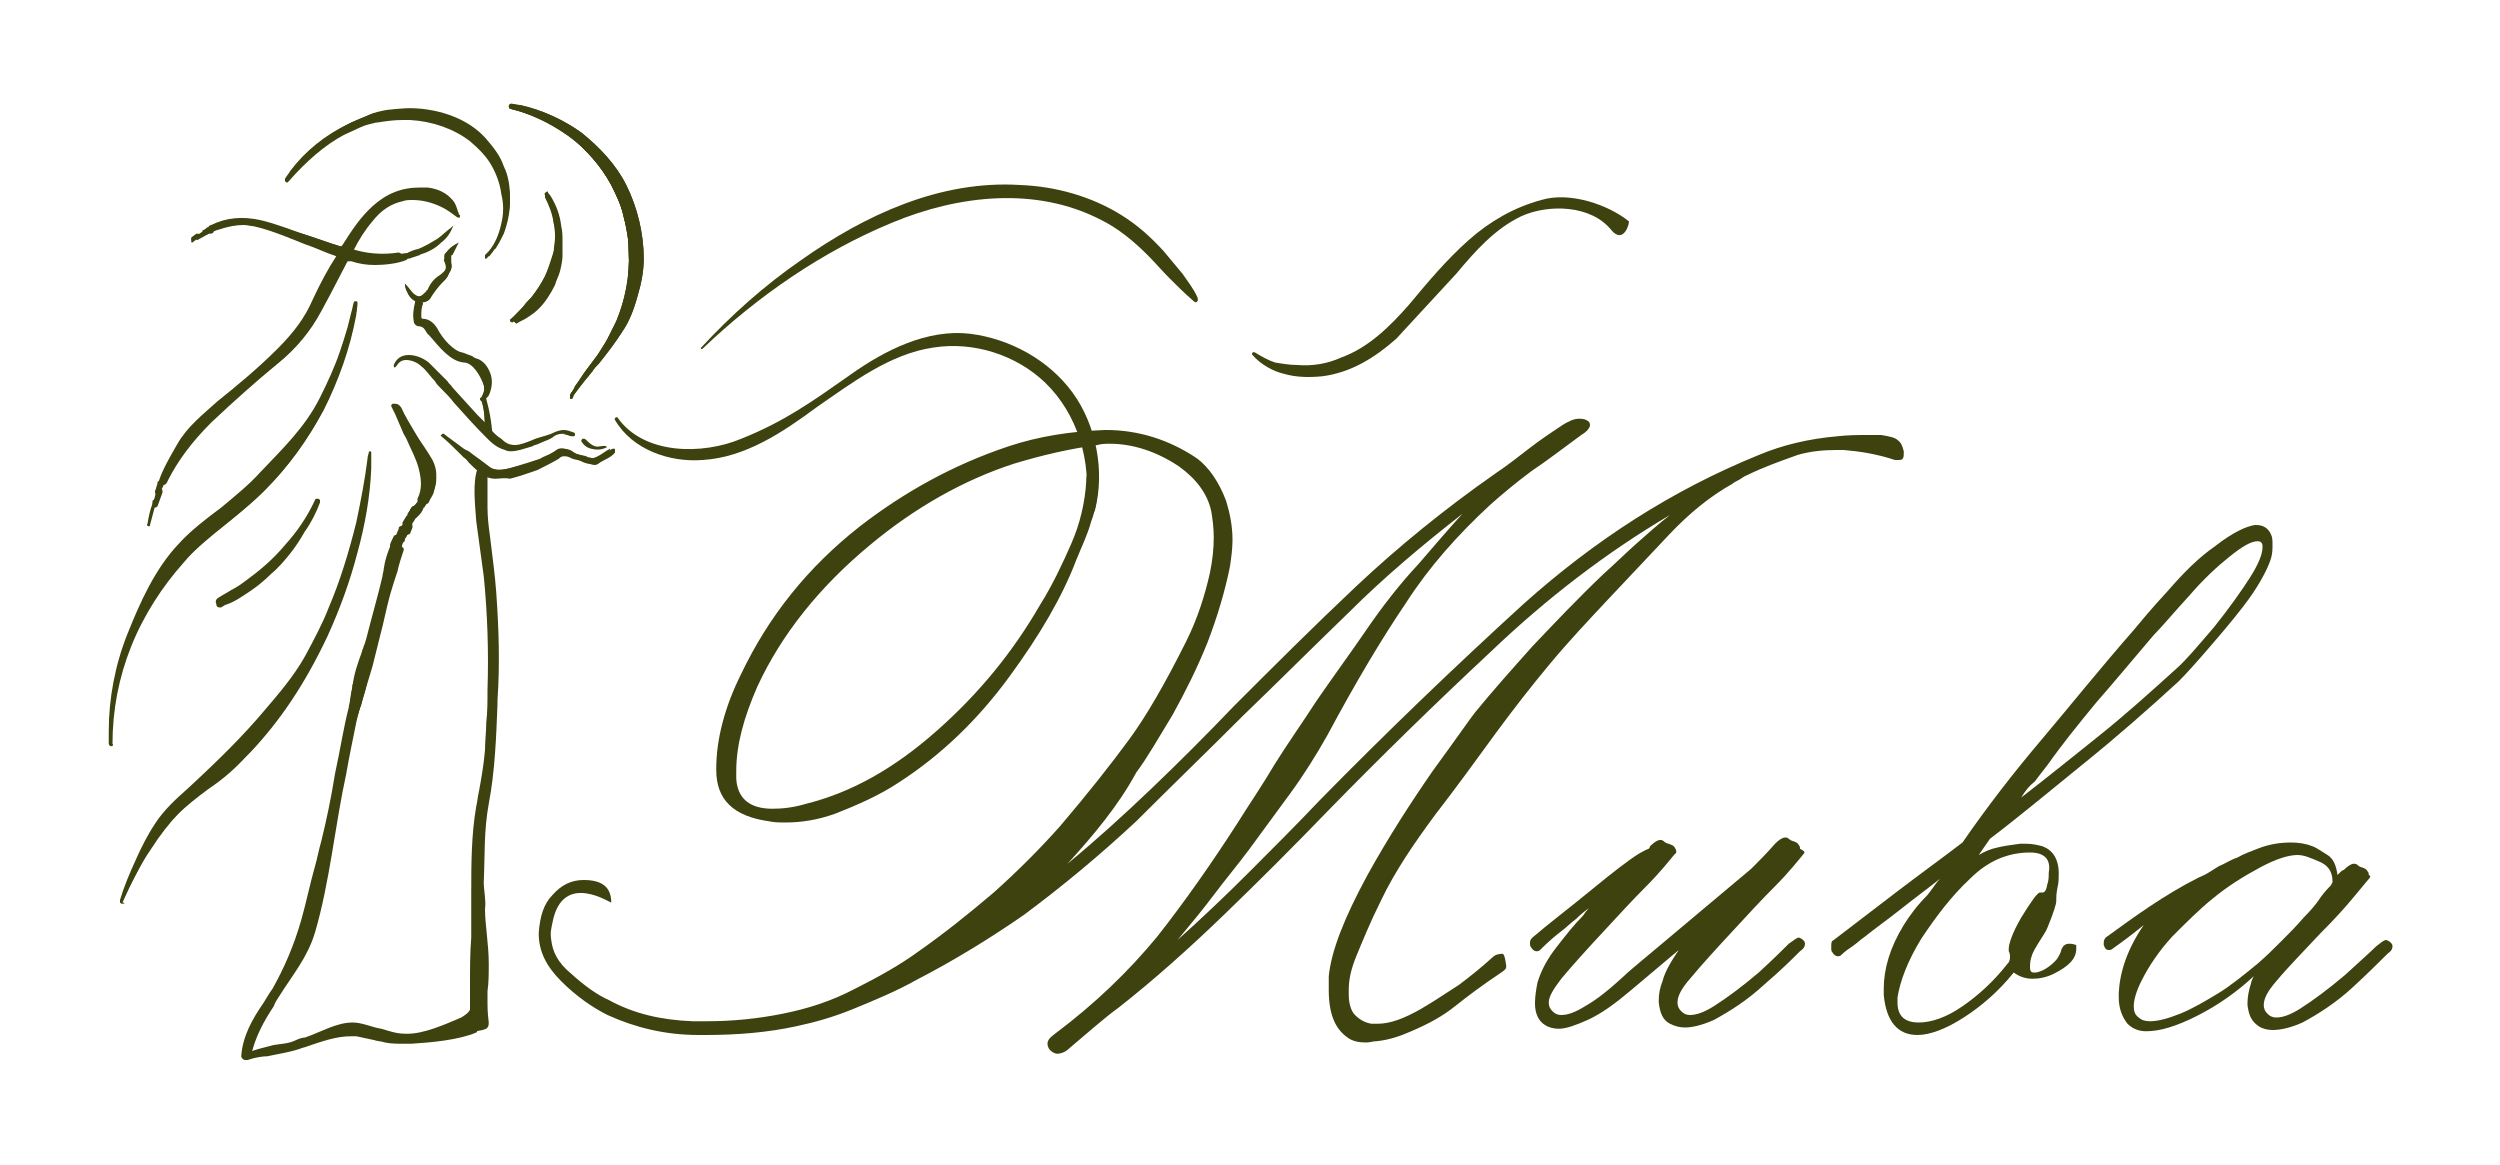 <?xml version="1.0" encoding="UTF-8"?> <!-- Generator: Adobe Illustrator 22.1.0, SVG Export Plug-In . SVG Version: 6.00 Build 0) --> <svg xmlns="http://www.w3.org/2000/svg" xmlns:xlink="http://www.w3.org/1999/xlink" id="Слой_11" x="0px" y="0px" viewBox="0 0 200 93.2" style="enable-background:new 0 0 200 93.2;" xml:space="preserve"> <style type="text/css"> .st0{fill:#3D420F;} </style> <g> <g> <path class="st0" d="M85.4,69.1c2.3-1.9,4.5-3.9,6.7-6s4.4-4.3,6.6-6.6c3.2-3.2,6.4-6.4,9.8-9.6c3.4-3.2,7.1-6.2,11.1-9 c0.9-0.6,1.8-1.3,2.7-2c0.9-0.7,1.8-1.3,2.7-1.9c0.5-0.3,0.9-0.5,1.3-0.5c0.2,0,0.4,0,0.6,0.1c0.2,0.1,0.3,0.2,0.3,0.4 c0,0.2-0.2,0.5-0.7,0.8c-1.5,1.1-2.8,2.1-4,2.9c-1.2,0.9-2.3,1.8-3.3,2.7c-2.6,2.4-4.9,5-6.7,7.8c-1.9,2.8-4,6.3-6.3,10.6 c-0.9,1.6-1.9,3.2-3,4.7c-1.1,1.5-2.2,3-3.3,4.5c-0.9,1.2-1.9,2.4-2.8,3.6c-0.9,1.2-1.9,2.4-2.9,3.6c1.9-1.7,3.8-3.5,5.7-5.4 c1.9-1.9,3.8-3.8,5.7-5.8c5.2-5.3,10.6-10.5,16.3-15.7c5.7-5.1,11.9-9.1,18.8-11.9c1.9-0.8,4-1.3,6.3-1.5c0.9-0.1,1.7-0.1,2.4-0.1 c0.4,0,0.8,0,1.1,0c0.6,0.1,1.1,0.2,1.3,0.4c0.3,0.2,0.4,0.5,0.5,0.9c0,0.1,0,0.2,0,0.2c0,0.4-0.1,0.5-0.4,0.5c-0.1,0-0.2,0-0.3,0 c-1.5-0.5-2.9-0.7-4.1-0.8c-0.2,0-0.4,0-0.6,0c-1,0-2.1,0.1-3.1,0.4c-1.4,0.5-2.8,1-4,1.6c-0.3,0.1-0.5,0.3-0.7,0.4 c-0.2,0.1-0.4,0.2-0.5,0.3c-1.8,1-3.5,2.4-5.1,4.1c-1.6,1.7-3.2,3.4-4.9,5.2c-1.5,1.6-3.1,3.3-4.6,5.1c-1.5,1.8-2.9,3.6-4.3,5.5 c-1.6,2.2-3.2,4.4-4.9,6.6c-1.7,2.3-3.2,4.5-4.3,6.8c-0.9,1.8-1.5,3.3-2,4.5c-0.4,1-0.6,1.8-0.6,2.7c0,0.1,0,0.2,0,0.4 c0,0.7,0.2,1.3,0.5,1.6c0.4,0.4,0.8,0.6,1.3,0.7c0.1,0,0.3,0,0.5,0c1,0,2.1-0.4,3.5-1.2c1.2-0.7,2.2-1.4,3-1.9 c0.8-0.6,1.7-1.3,2.8-2.3c0.1-0.1,0.4-0.2,0.7-0.2c0.2,0,0.3,1,0.3,1c0,0.2-0.1,0.3-0.4,0.5c-1.5,1-2.7,1.9-3.7,2.7 c-1,0.8-2.1,1.4-3.5,2c-0.9,0.4-1.8,0.7-2.8,0.8c-0.3,0-0.5,0.1-0.8,0.1c-0.6,0-1.1-0.1-1.5-0.4c-1-0.7-1.5-1.9-1.5-3.8 c0-0.3,0-0.7,0-1.1c0.2-2,1.2-4.6,3.1-8.1c1.6-2.9,3.4-5.7,5.2-8.3c1.9-2.6,3-4.2,3.4-4.7c1.3-1.6,2.9-3.4,4.6-5.3 c1.8-1.9,3.7-3.9,5.7-5.8c0.9-0.8,1.7-1.6,2.6-2.4c0.9-0.8,1.8-1.6,2.7-2.3c-5.1,3-9.9,6.7-14.3,10.9c-4.5,4.2-8.8,8.4-13,12.7 c-2.8,2.9-5.6,5.7-8.4,8.4c-2.8,2.7-5.6,5.2-8.4,7.4c-0.7,0.5-1.4,1.1-2,1.6c-0.7,0.6-1.3,1.1-2,1.7c-0.3,0.3-0.7,0.4-0.9,0.4 c-0.2,0-0.4-0.1-0.6-0.3c-0.1-0.1-0.2-0.3-0.2-0.5c0-0.3,0.2-0.5,0.6-0.8c3.2-2.4,5.9-5,8.2-7.8c2.2-2.8,4.3-5.8,6.3-8.9 c1-1.6,2.1-3.2,3.1-4.9c1-1.6,2.2-3.3,3.3-5c1.3-1.9,2.7-3.8,4-5.7c1.3-1.9,2.7-3.7,4.2-5.3c1.2-1.4,2.4-2.8,3.5-4 c-3.2,2.5-6.3,5.1-9.1,7.9c-2.9,2.8-5.6,5.5-8.4,8.2c-2.9,2.9-5.8,5.7-8.6,8.5c-2.9,2.7-5.9,5.2-9,7.5c-2.6,1.8-5.5,3.6-8.6,5.2 c-1.6,0.9-3.3,1.6-5,2.3c-1.7,0.7-3.2,1.1-4.6,1.4c-2.3,0.5-4.7,0.7-7.3,0.7c-0.2,0-0.3,0-0.5,0c-2.7,0-5.1-0.6-7.3-1.6 c-1.2-0.6-2.5-1.5-3.7-2.7c-1.2-1.2-1.8-2.4-1.8-3.8c0,0,0-0.1,0-0.1c0.1-1.3,0.4-2.3,1.1-3c0.7-0.8,1.5-1.2,2.5-1.2 c1.5,0,2.2,0.6,2.2,1.8c0,0.1-3.9-2.6-4.7,1.6c-0.1,0.5-0.2,0.8-0.1,1.4c0.1,0.9,0.5,1.8,1.6,2.7c1.1,1,2.1,1.7,3,2.1 c2,1.1,4.2,1.6,6.7,1.7c0.4,0,0.8,0,1.1,0c2.1,0,4.1-0.2,6.1-0.6c2-0.4,3.9-1,5.8-2c1.8-0.9,3.6-1.9,5.1-3c2-1.4,4-3,6-4.7 c1.9-1.7,3.7-3.5,5.3-5.3c2.3-2.7,4.1-5,5.5-6.9c1.4-1.9,2.9-4.5,4.6-7.9c0.9-1.8,1.5-3.7,1.9-5.5c0.2-1,0.3-1.9,0.3-2.8 c0-0.8-0.1-1.5-0.2-2.1c-0.3-1.4-1.2-2.6-2.6-3.6c-1.8-1.2-3.7-1.8-5.5-1.8c-0.3,0-0.7,0-1,0.1c-2.2,0.3-4.4,0.8-6.7,1.5 c-4,1.3-7.9,3.5-11.5,6.5c-4.1,3.4-7.1,7.2-9,11.3c-1.1,2.5-1.7,4.7-1.7,6.8c0,0.2,0,0.4,0,0.6c0.1,1.6,1.1,2.4,2.9,2.4 c0.8,0,1.7-0.1,2.7-0.4c3.6-0.9,7-2.8,10.4-5.8c3.4-3,6.1-6.3,8.3-10.1c1-1.6,1.8-3.3,2.5-4.9c0.7-1.6,1.1-3.3,1.2-5 c0-0.6,0.2-0.9,0.5-0.9c0,0,0,0,0,0c0.3,0,0.4,0.3,0.4,0.9c0,1.1-0.1,2.2-0.5,3.2c-0.3,1.1-0.8,2.1-1.2,3.1 c-1.1,2.9-2.9,6-5.4,9.4c-2.5,3.4-5.4,6.2-8.8,8.4c-1.5,1-3.3,1.8-5.1,2.5c-1.4,0.5-2.7,0.7-4,0.7c-0.4,0-0.8,0-1.3-0.1 c-2.8-0.4-4.2-1.7-4.2-4.1c0,0,0-0.1,0-0.1c0-2.4,0.7-5,2-7.6c2.2-4.6,5.3-8.5,9.5-11.8c3.5-2.7,7.4-4.9,11.9-6.4 c2.4-0.8,5-1.2,7.7-1.3c0,0,0.1,0,0.1,0c2.6,0,5.1,0.8,7.3,2.3c0.9,0.7,1.7,1.8,2.3,3.4c0.3,1,0.5,2,0.5,3.1 c0,0.7-0.1,1.4-0.2,2.1c-0.4,2-1,4-1.8,6.1c-0.8,2-1.8,4-2.8,5.8c-1.1,1.8-2,3.4-2.9,4.6C89.5,64.4,87.5,66.8,85.4,69.1z"></path> <path class="st0" d="M144.3,68.3c-0.5,0.6-1.2,1.5-2.3,2.6c-1.1,1.1-2.2,2.3-3.4,3.6c-1.3,1.4-2.4,2.6-3.4,3.8 c-0.7,0.8-1,1.4-1,1.9c0,0.3,0.1,0.5,0.3,0.7c0.2,0.2,0.4,0.3,0.7,0.3c0.5,0,1.1-0.2,1.9-0.7c1.1-0.7,2.3-1.6,3.6-2.7 c1.2-1.1,2-1.9,2.4-2.3c0.4-0.3,0.7-0.5,0.8-0.5c0,0,0,0,0,0c0.3,0.1,0.5,0.3,0.5,0.5c0,0.2-0.1,0.4-0.4,0.6 c-0.6,0.6-1.5,1.5-2.9,2.7c-1.3,1.2-2.7,2.1-4,2.8c-0.9,0.4-1.7,0.6-2.3,0.6c-0.4,0-0.8-0.1-1.2-0.3c-0.6-0.3-0.8-0.9-0.9-1.7 c0-0.1,0-0.1,0-0.2c0-0.5,0.1-1,0.3-1.5c0.2-0.8,0.7-1.6,1.3-2.5c-1.9,1.6-3.2,2.7-3.8,3.2c-1.3,1.1-2.4,1.9-3.5,2.4 c-0.9,0.4-1.7,0.7-2.3,0.7c-0.4,0-0.8-0.1-1.1-0.3c-0.5-0.3-0.8-0.9-0.8-1.7c0,0,0-0.1,0-0.1c0-0.5,0.1-1.1,0.2-1.6 c0.3-1,0.8-1.9,1.5-2.8c0.7-0.9,1.4-1.8,2.1-2.5c0.1-0.1,0.2-0.3,0.3-0.4c0.1-0.1,0.2-0.3,0.4-0.4c-0.4,0.3-0.8,0.6-1.2,1 c-0.4,0.3-0.8,0.7-1.2,1c-0.4,0.3-1,0.8-1.7,1.5c-0.1,0.1-0.2,0.1-0.3,0.1c-0.1,0-0.3-0.1-0.4-0.3c-0.1-0.1-0.1-0.2-0.1-0.4 c0-0.2,0.1-0.3,0.2-0.4c1.4-1.2,3-2.4,4.7-3.8c1.7-1.4,3-2.4,3.8-2.9c0.2-0.1,0.5-0.3,0.8-0.4c0,0,0.1-0.1,0.1-0.2 c0.3-0.3,0.6-0.5,0.8-0.5c0.1,0,0.2,0,0.3,0.1c0.1,0.1,0.3,0.2,0.4,0.2c0.2,0.1,0.3,0.1,0.4,0.2c0.1,0.1,0.2,0.3,0.2,0.4 c0,0.1,0,0.2-0.1,0.2c-0.5,0.6-1.2,1.5-2.3,2.6c-1.1,1.1-2.2,2.3-3.4,3.6c-1.3,1.4-2.4,2.6-3.4,3.8c-0.6,0.8-1,1.4-1,1.9 c0,0.3,0.1,0.5,0.3,0.7c0.2,0.2,0.4,0.3,0.7,0.3c0.5,0,1.1-0.2,1.9-0.7c0.9-0.5,1.9-1.3,3.1-2.4c0.5-0.5,2-1.7,4.6-3.9 c2.5-2.1,4.4-3.7,5.6-4.7c0.6-0.6,1.3-1.3,1.9-2c0.3-0.3,0.6-0.5,0.8-0.5c0.1,0,0.2,0,0.3,0.1c0.1,0.1,0.3,0.2,0.4,0.2 c0.2,0.1,0.3,0.1,0.4,0.3c0.1,0.1,0.1,0.2,0.1,0.3C144.4,68.1,144.4,68.2,144.3,68.3z"></path> <path class="st0" d="M146.7,75.2c1.7-1.3,3.4-2.6,5.1-3.9c1.7-1.3,3.5-2.6,5.2-3.9c2-2.9,4.1-5.6,6.3-8.2c2.2-2.6,4.6-5.6,7.4-8.8 c0.5-0.6,1.4-1.7,2.7-3.1c1.3-1.5,2.5-2.7,3.8-3.6c1.4-1.1,2.5-1.6,3.2-1.7c0,0,0.1,0,0.1,0c0.6,0,1,0.3,1.2,0.8 c0.1,0.2,0.1,0.5,0.1,0.8c0,0.3,0,0.6-0.1,1c-0.2,0.7-0.7,1.7-1.5,2.9c-0.9,1.3-2,2.6-3.2,4c-1.2,1.4-2.1,2.4-2.7,3 c-2.4,2.2-4.9,4.4-7.5,6.5c-2.6,2.1-5.1,4.2-7.6,6.1c-0.2,0.3-0.5,0.7-0.9,1.3c0.5-0.3,1-0.5,1.5-0.6c0.4-0.1,1-0.2,1.8-0.3 c0.2,0,0.4,0,0.5,0c0.5,0,0.9,0.1,1.3,0.2c0.8,0.3,1.3,1,1.3,2.2c0,0.3,0,0.7-0.1,1.1c-0.1,0.5-0.1,0.8-0.1,1c0,0,0,0.1,0,0.1 c0,0,0,0,0,0c0,0.2-0.2,0.9-0.7,2.1c-0.1,0.3-0.4,0.7-0.7,1.2c-0.3,0.5-0.5,0.8-0.6,1.2c-0.1,0.3-0.1,0.6-0.1,0.8 c0,0.3,0.1,0.4,0.3,0.4c0.1,0,0.1,0,0.2,0c0.5-0.1,1-0.4,1.5-0.9c0.2-0.2,0.3-0.4,0.4-0.6c0.1-0.2,0.1-0.4,0.2-0.5 c0.1-0.2,0.3-0.3,0.5-0.3c0,0,0.1,0,0.1,0c0.3,0,0.4,0.1,0.5,0.1c0,0.1,0,0.2,0,0.3c0,0.8-0.6,1.4-1.8,2c-0.6,0.3-1.2,0.4-1.7,0.4 c-0.6,0-1.1-0.2-1.5-0.5c-1.2,1.5-2.6,2.7-4,3.6c-1.4,0.9-2.7,1.4-3.7,1.4c-1.6,0-2.5-1.1-2.7-3.2c0-0.2,0-0.3,0-0.5 c0-1.6,0.5-3.3,1.6-5.1c0.5-0.8,1.1-1.6,1.9-2.4c0.4-0.5,0.7-1,1-1.3c-1,0.8-2.1,1.6-3.1,2.4c-1,0.8-2,1.5-3,2.3 c-0.3,0.2-0.6,0.5-0.9,0.7c-0.3,0.2-0.6,0.4-0.9,0.7c-0.1,0.1-0.2,0.1-0.3,0.1c-0.1,0-0.3-0.1-0.4-0.3c-0.1-0.1-0.1-0.2-0.1-0.4 C146.5,75.4,146.5,75.3,146.7,75.2z M162.4,68.2c-1.8,0-3.4,0.7-4.8,2.1c-1.5,1.4-2.7,3-3.9,4.8c-1.1,1.8-1.7,3.4-1.9,4.7 c0,0.1,0,0.2,0,0.4c0,1.1,0.6,1.6,1.7,1.6c1,0,2.2-0.4,3.5-1.3c1.3-0.9,2.5-2,3.6-3.4c0.2-0.2,0.2-0.4,0.2-0.6 c0-0.1,0-0.2-0.1-0.4c0,0,0-0.1,0-0.2c0-0.4,0.3-1.3,1-2.5c0.8-1.3,1.3-2,1.5-2c0,0,0.1,0,0.1,0c0,0,0.1,0,0.1,0 c0.2,0,0.3-0.2,0.4-0.7c0.1-0.3,0.1-0.6,0.1-0.9C164.1,68.7,163.5,68.2,162.4,68.2z M161.7,63.8c2.2-1.7,4.3-3.4,6.3-5 c2-1.6,4-3.4,6.1-5.3c0.8-0.7,1.7-1.8,3-3.3c1.2-1.5,2.2-2.9,2.9-4c0.7-1.1,1-1.9,1-2.4c0-0.2,0-0.3-0.1-0.4 c-0.1-0.1-0.2-0.1-0.3-0.1c-0.5,0-1.2,0.4-2.2,1.2c-1,0.8-2.1,1.8-3.3,3.2c-1.2,1.3-2.1,2.4-2.8,3.1c-1.7,2-3.2,3.8-4.6,5.4 c-1.4,1.7-2.7,3.3-3.9,5c-0.4,0.5-0.7,0.9-1,1.3C162.3,62.9,162,63.3,161.7,63.8z"></path> <path class="st0" d="M189.6,70.2c-0.5,0.6-1,1.2-1.5,1.8c-0.5,0.6-1.3,1.5-2.5,2.7c-1.3,1.4-2.5,2.6-3.5,3.8c-0.7,0.8-1,1.4-1,1.9 c0,0.3,0.1,0.5,0.3,0.7c0.2,0.2,0.4,0.3,0.7,0.3c0.5,0,1.1-0.2,1.9-0.7c1.1-0.7,2.3-1.6,3.6-2.7c1.2-1.1,2.1-1.9,2.5-2.3 c0.4-0.3,0.6-0.5,0.8-0.5c0,0,0,0,0,0c0.3,0.1,0.5,0.3,0.5,0.5c0,0.2-0.1,0.4-0.4,0.6c-0.6,0.6-1.5,1.5-2.8,2.7 c-1.3,1.2-2.7,2.1-4,2.8c-0.9,0.4-1.7,0.6-2.4,0.6c-0.4,0-0.8-0.1-1.1-0.3c-0.6-0.4-0.8-0.9-0.9-1.7c0-0.1,0-0.1,0-0.2 c0-0.4,0.1-1,0.3-1.6c0-0.1,0.1-0.3,0.2-0.5c-1.3,1.2-2.8,2.3-4.6,3.2c-1.6,0.8-2.9,1.2-4,1.2c-0.6,0-1.1-0.2-1.5-0.6 c-0.4-0.5-0.7-1.2-0.7-2.1c0-0.1,0-0.3,0-0.4c0.1-1.7,0.7-3.5,2-5.4c-0.6,0.5-1.5,1.2-2.5,1.9c-0.1,0.1-0.2,0.1-0.3,0.1 c-0.2,0-0.3-0.1-0.4-0.4c0-0.1,0-0.2,0-0.2c0-0.2,0.1-0.4,0.3-0.5c1.1-0.8,2.2-1.6,3.4-2.4c1.2-0.8,2.5-1.6,3.9-2.3 c0.2-0.1,0.5-0.2,0.8-0.4c0.3-0.2,0.5-0.3,0.8-0.5c0.5-0.2,0.9-0.5,1.5-0.7c0.5-0.3,1.1-0.5,1.6-0.7c1-0.4,1.9-0.5,2.7-0.5 c0.6,0,1.2,0.1,1.7,0.3c0.3,0.1,0.7,0.4,1.2,0.7c0.5,0.3,0.7,0.9,0.8,1.6c0,0,0.1-0.1,0.2-0.2c0.1-0.1,0.2-0.2,0.3-0.2 c0.3-0.3,0.6-0.5,0.8-0.5c0.1,0,0.2,0,0.3,0.1c0.1,0.1,0.3,0.2,0.4,0.2c0.2,0.1,0.3,0.1,0.4,0.3c0.1,0.1,0.1,0.2,0.1,0.3 C189.7,70.1,189.6,70.1,189.6,70.2z M183.8,68.4c-0.7,0-1.7,0.3-3,1c-1.3,0.7-2.6,1.5-3.8,2.5c-1,0.8-2.1,1.9-3.2,3 c-1.1,1.2-1.9,2.4-2.5,3.6c-0.4,0.8-0.6,1.5-0.6,2c0,0.4,0.1,0.7,0.4,0.9c0.2,0.2,0.5,0.3,0.9,0.3c0.6,0,1.4-0.2,2.4-0.6 c1-0.4,2-1,3-1.6c1-0.6,2.1-1.5,3.2-2.4c0.7-0.6,1.3-1.2,1.9-1.8c0.6-0.6,1.2-1.2,1.8-1.9c0.6-0.6,1-1.1,1.2-1.4 c0.2-0.3,0.5-0.7,0.9-1.1c0,0,0.1-0.1,0.1-0.1c0,0,0,0,0,0h0c0,0,0,0,0,0c0,0,0-0.1,0.1-0.2c0,0,0-0.1,0-0.1 c0-0.7-0.3-1.2-0.9-1.5C184.8,68.6,184.3,68.4,183.8,68.4z"></path> </g> <path class="st0" d="M56.2,27.9c4.4-4.2,9.6-7.8,15.2-10.1c5.3-2.2,11.5-2.9,16.7-0.2c1.4,0.7,2.6,1.7,3.7,2.8 c0.6,0.6,1.2,1.3,1.8,1.9c0.6,0.6,1.1,1.1,1.9,1.8c0.2,0.2,0.4,0,0.3-0.3c-0.3-0.7-0.8-1.3-1.2-1.9c-0.5-0.6-1-1.2-1.5-1.8 c-1-1.1-2.1-2.1-3.4-2.9c-2.4-1.5-5.3-2.3-8.1-2.4c-6.4-0.4-12.4,2.4-17.5,6c-2.9,2-5.6,4.4-8,7C56,27.8,56.1,28,56.2,27.9 L56.2,27.9z"></path> <path class="st0" d="M116.5,21.9c1.5-1.8,3.1-3.6,5.2-4.6c2.2-1,5.6-0.9,7.2,1.1c1,1.2,1.5-0.6,1.4-0.7c-1.6-1.3-4.7-2.4-7-1.7 c-2.2,0.6-4.1,1.7-5.8,3.2c-1.8,1.6-3.3,3.4-4.8,5.2c-1.5,1.7-3.2,3.4-5.4,4.2c-1.1,0.5-2.3,0.7-3.5,0.6c-0.6,0-1.2-0.1-1.8-0.2 c-0.6-0.2-1.1-0.5-1.6-0.8c-0.2-0.1-0.3,0.1-0.2,0.2l0,0c0.6,0.7,1.6,1.3,2.5,1.5c1,0.3,2.1,0.3,3.1,0.2c2.3-0.3,4.2-1.5,5.9-3"></path> <path class="st0" d="M38,82.5c-0.1,0-0.3,0-0.4-0.2c0,0,0-0.1,0-0.1c0.1-0.4,0.1-0.6,0-0.8l0-0.1c0-0.5,0-1,0-1.5 c0-0.4,0-0.7,0-1.1c0-1.2,0-2.5,0.1-3.7c0-0.5,0-1,0-1.5c0-0.7,0-1.4,0-2c0-2.3,0-4.7,0.4-7c0.1-0.4,0.1-0.7,0.2-1.1 c0.2-1.1,0.4-2.2,0.5-3.4c0-0.7,0.1-1.5,0.1-2.2c0.1-0.8,0.1-1.7,0.1-2.6c0.1-3,0-6.1-0.3-9.1c-0.1-0.7-0.2-1.5-0.3-2.2 c-0.1-0.7-0.2-1.5-0.3-2.2c-0.1-1.4-0.3-3.1,0.1-4.2c0-0.1,0.1-0.1,0.2-0.1c0,0,0,0,0,0c0.5,0.1,0.5,0.2,0.6,0.2c0,0,0,0.1,0,0.1 C39,38.4,39,39.1,39,39.8c0,0.3,0,0.5,0,0.8c0,0.8,0.1,1.6,0.2,2.3c0.2,1.7,0.4,3.1,0.5,4.5c0.2,2.8,0.3,5.7,0.1,8.6l0,0.3 c-0.1,2.6-0.2,5.4-0.7,8c-0.4,2.2-0.3,4.1-0.4,6.3c0,0.6,0.2,1.5,0.1,2.1c0,1.3,0.3,2.8,0.3,4.4c0,0.8,0,1.5-0.1,2.2 c0,0.2,0,0.4,0,0.7c0,0.1,0,0.2,0,0.3c0,0.2,0,0.7,0.1,1.5c0,0.1,0,0.3-0.1,0.4C38.9,82.4,38.1,82.5,38,82.5 C38,82.5,38,82.5,38,82.5z"></path> <path class="st0" d="M38.5,37.7c-0.4,1.1-0.2,2.9-0.1,4.2c0.1,1.5,0.4,2.9,0.6,4.4c0.3,3,0.4,6.1,0.3,9.2C39.2,57,39,58.6,39,60.1 c-0.1,1.5-0.4,3-0.6,4.5c-0.5,3-0.4,6-0.4,9c0,1.7-0.1,3.4-0.1,5.1c0,0.9,0,1.7,0,2.6c0,0.2,0,0.5-0.1,0.9c0.1,0.2,0.3,0.2,0.5-0.1 c0.1-0.1,0.1-0.2,0.1-0.2c-0.1-0.8-0.1-1.4-0.1-1.5c0-0.3,0-0.7,0-1c0-0.7,0.1-1.4,0.1-2.2c0-1.5,0.1-2.9,0.1-4.4 c0.1-2.8,0-5.7,0.5-8.5c0.5-2.8,0.6-5.5,0.7-8.3c0.1-2.9,0.1-5.7-0.1-8.6c-0.1-1.5-0.3-3-0.5-4.5c-0.1-0.8-0.2-1.6-0.2-2.3 c0-0.8-0.1-1.9,0.1-2.7C39,37.8,38.5,37.7,38.5,37.7z"></path> <path class="st0" d="M38.9,20.7c-0.1,0-0.1,0-0.1-0.1c0-0.1,0-0.1,0-0.2c0,0,0,0,0,0c0.1-0.1,0.1-0.1,0.2-0.2l0,0 c0,0,0.1-0.1,0.1-0.1l0,0c0.5-0.6,0.8-1.3,1-2.2c0.2-0.8,0.2-1.6,0-2.4c-0.1-0.8-0.4-1.6-0.8-2.3c-0.4-0.7-1-1.3-1.7-1.9 c-1.3-1-3-1.6-4.8-1.7c-0.2,0-0.4,0-0.6,0c-0.7,0-1.4,0.1-2,0.2l-0.1,0c-0.4,0.1-0.9,0.2-1.3,0.4c-0.4,0.2-0.9,0.4-1.3,0.6 c-1.5,0.8-3,2.1-4.4,3.7c0,0-0.1,0.1-0.1,0.1c-0.1,0-0.1,0-0.2-0.1c0-0.1,0-0.1,0-0.2c0.1-0.2,0.3-0.4,0.4-0.6 c1.2-1.6,2.8-2.9,4.7-3.8c0.4-0.2,0.9-0.4,1.4-0.6c0.4-0.2,0.9-0.3,1.5-0.4c0.7-0.1,1.3-0.2,1.9-0.2c0.3,0,0.6,0,0.9,0.1 c2,0.2,3.9,1.1,5.2,2.4c0.7,0.7,1.2,1.4,1.5,2.3c0.3,0.8,0.5,1.7,0.5,2.6c0,0.9-0.2,1.8-0.5,2.6c-0.2,0.4-0.4,0.8-0.6,1.1 c0,0,0,0.1-0.1,0.1c-0.1,0.1-0.2,0.3-0.3,0.4c-0.1,0.1-0.1,0.2-0.2,0.2c-0.1,0.1-0.2,0.2-0.2,0.2c0,0,0,0,0,0 C39,20.7,39,20.7,38.9,20.7C38.9,20.7,38.9,20.7,38.9,20.7z"></path> <path class="st0" d="M38.9,20.5c0.1-0.2,0.3-0.3,0.4-0.5c0.1-0.2,0.2-0.3,0.4-0.5c0.3-0.3,0.5-0.7,0.6-1.1c0.3-0.8,0.5-1.7,0.5-2.5 c0-0.9-0.1-1.8-0.5-2.6c-0.3-0.9-0.9-1.6-1.5-2.3c-1.3-1.4-3.2-2.1-5.1-2.3c-1-0.1-1.9,0-2.8,0.1c-0.5,0.1-1,0.2-1.4,0.4 c-0.5,0.2-0.9,0.4-1.4,0.6c-1.8,0.9-3.4,2.2-4.6,3.8c-0.1,0.2-0.3,0.4-0.4,0.6c0,0,0,0.1,0.1,0c1.2-1.5,2.7-2.8,4.4-3.7 c0.4-0.2,0.9-0.4,1.3-0.6c0.5-0.2,0.9-0.3,1.4-0.4c0.9-0.2,1.8-0.3,2.7-0.2c1.7,0.1,3.5,0.7,4.9,1.7c0.7,0.5,1.3,1.2,1.7,1.9 c0.4,0.7,0.7,1.5,0.9,2.3c0.1,0.8,0.1,1.7,0,2.5c-0.2,0.8-0.5,1.6-1,2.3C39.2,20.2,39.1,20.4,38.9,20.5 C38.9,20.5,38.9,20.5,38.9,20.5L38.9,20.5z"></path> <path class="st0" d="M45.7,31.9c-0.1,0-0.1,0-0.1-0.1c0-0.1,0-0.1,0-0.2c0.1-0.2,0.3-0.4,0.4-0.7c0.3-0.4,0.6-0.9,0.9-1.3 c0.3-0.4,0.6-0.8,0.9-1.2c0.3-0.5,0.6-0.9,0.8-1.3c0.2-0.4,0.4-0.8,0.6-1.2l0.1-0.2c0.7-1.7,1.1-3.6,1-5.6c0-1-0.2-1.8-0.4-2.8 c-0.2-0.9-0.6-1.7-1-2.5c-0.8-1.5-2-2.8-3.3-3.9c-1.4-1.1-3-1.8-4.7-2.2c-0.1,0-0.2-0.1-0.2-0.2c0-0.1,0.1-0.2,0.2-0.2c0,0,0,0,0,0 c0.2,0,0.4,0.1,0.7,0.1c1.8,0.4,3.5,1.2,4.9,2.2c1.5,1.2,2.8,2.6,3.6,4.2c0.9,1.8,1.4,3.9,1.4,5.9c0,1-0.2,2-0.5,3 c-0.3,1.1-0.7,2.1-1.2,2.8c-0.5,0.8-1.1,1.6-1.9,2.6c-0.2,0.2-0.4,0.4-0.5,0.6c-0.2,0.2-0.3,0.4-0.5,0.6c-0.4,0.5-0.7,0.9-1,1.3 C45.8,31.9,45.8,31.9,45.7,31.9C45.7,31.9,45.7,31.9,45.7,31.9z"></path> <path class="st0" d="M40.8,8.7c1.7,0.4,3.3,1.2,4.7,2.2c1.4,1,2.6,2.4,3.4,3.9c0.4,0.8,0.8,1.6,1,2.6c0.3,0.9,0.4,1.8,0.4,2.8 c0.1,1.9-0.2,3.9-1,5.6c-0.2,0.5-0.4,0.9-0.7,1.4c-0.3,0.4-0.5,0.9-0.8,1.3c-0.6,0.9-1.2,1.7-1.8,2.5c-0.1,0.2-0.3,0.4-0.4,0.6 c0,0,0,0,0,0c0.3-0.4,0.7-0.9,1-1.3c0.3-0.4,0.7-0.8,1-1.2c0.7-0.8,1.3-1.7,1.9-2.6c0.5-0.8,0.9-1.8,1.2-2.8c0.3-1,0.4-2,0.5-3 c0-2-0.4-4.1-1.3-5.9c-0.8-1.6-2.1-3-3.5-4.1c-1.4-1.1-3.1-1.8-4.9-2.2c-0.2,0-0.4-0.1-0.6-0.1C40.8,8.5,40.7,8.7,40.8,8.7 L40.8,8.7z"></path> <path class="st0" d="M45.7,31.9c-0.1,0-0.1,0-0.1-0.1c0-0.1,0-0.1,0-0.2c0.1-0.2,0.3-0.4,0.4-0.7c0.3-0.4,0.6-0.9,0.9-1.3 c0.3-0.4,0.6-0.8,0.9-1.2c0.3-0.5,0.6-0.9,0.8-1.3c0.2-0.4,0.4-0.8,0.6-1.2l0.1-0.2c0.7-1.7,1.1-3.6,1-5.6c0-1-0.2-1.8-0.4-2.8 c-0.2-0.9-0.6-1.7-1-2.5c-0.8-1.5-2-2.8-3.3-3.9c-1.4-1.1-3-1.8-4.7-2.2c-0.1,0-0.2-0.1-0.2-0.2c0-0.1,0.1-0.2,0.2-0.2c0,0,0,0,0,0 c0.2,0,0.4,0.1,0.7,0.1c1.8,0.4,3.5,1.2,4.9,2.2c1.5,1.2,2.8,2.6,3.6,4.2c0.9,1.8,1.4,3.9,1.4,5.9c0,1-0.2,2-0.5,3 c-0.3,1.1-0.7,2.1-1.2,2.8c-0.5,0.8-1.1,1.6-1.9,2.6c-0.2,0.2-0.4,0.4-0.5,0.6c-0.2,0.2-0.3,0.4-0.5,0.6c-0.4,0.5-0.7,0.9-1,1.3 C45.8,31.9,45.8,31.9,45.7,31.9C45.7,31.9,45.7,31.9,45.7,31.9z"></path> <path class="st0" d="M40.8,8.7c1.7,0.4,3.3,1.2,4.7,2.2c1.4,1,2.6,2.4,3.4,3.9c0.4,0.8,0.8,1.6,1,2.6c0.3,0.9,0.4,1.8,0.4,2.8 c0.1,1.9-0.2,3.9-1,5.6c-0.2,0.5-0.4,0.9-0.7,1.4c-0.3,0.4-0.5,0.9-0.8,1.3c-0.6,0.9-1.2,1.7-1.8,2.5c-0.1,0.2-0.3,0.4-0.4,0.6 c0,0,0,0,0,0c0.3-0.4,0.7-0.9,1-1.3c0.3-0.4,0.7-0.8,1-1.2c0.7-0.8,1.3-1.7,1.9-2.6c0.5-0.8,0.9-1.8,1.2-2.8c0.3-1,0.4-2,0.5-3 c0-2-0.4-4.1-1.3-5.9c-0.8-1.6-2.1-3-3.5-4.1c-1.4-1.1-3.1-1.8-4.9-2.2c-0.2,0-0.4-0.1-0.6-0.1C40.8,8.5,40.7,8.7,40.8,8.7 L40.8,8.7z"></path> <path class="st0" d="M41,25.8c-0.1,0-0.2-0.1-0.2-0.1c0-0.1,0-0.2,0.1-0.2c0.2-0.2,0.4-0.4,0.6-0.6c0.1-0.1,0.1-0.1,0.2-0.2 c0.2-0.2,0.3-0.4,0.5-0.6c0.1-0.1,0.2-0.2,0.3-0.3c0.4-0.5,0.8-1.1,1.1-1.7c0.3-0.7,0.5-1.4,0.7-2c0.1-0.3,0.1-0.7,0.1-1.1 c0-0.4,0-0.8-0.1-1.1c-0.1-0.8-0.4-1.5-0.7-2.1c0-0.1,0-0.1,0-0.2c0-0.1,0.1-0.1,0.2-0.1c0.1,0,0.1,0,0.2,0.1 c0.5,0.8,0.8,1.6,0.9,2.5c0.1,0.4,0.1,0.8,0.1,1.2c0,0.5,0,0.9,0,1.2c0,0.3-0.1,0.8-0.2,1.2c-0.1,0.4-0.3,0.7-0.4,1.1 c-0.4,0.8-0.8,1.4-1.3,1.9c-0.3,0.3-0.6,0.5-0.9,0.7l0,0c-0.3,0.2-0.6,0.3-0.9,0.5C41.1,25.7,41.1,25.7,41,25.8 C41,25.8,41,25.8,41,25.8C41,25.8,41,25.8,41,25.8z"></path> <path class="st0" d="M43.6,15.6c0.4,0.7,0.6,1.4,0.7,2.2c0.1,0.4,0.1,0.8,0.1,1.2c0,0.4-0.1,0.8-0.1,1.1c-0.1,0.7-0.4,1.4-0.7,2 c-0.3,0.6-0.7,1.2-1.1,1.7c-0.3,0.3-0.5,0.6-0.8,0.9c-0.3,0.3-0.5,0.6-0.8,0.8c-0.1,0.1,0,0.1,0.1,0.1c0.3-0.1,0.7-0.3,1-0.5 c0.3-0.2,0.6-0.4,0.9-0.7c0.5-0.5,0.9-1.2,1.3-1.9c0.2-0.3,0.3-0.7,0.4-1.1c0.1-0.4,0.1-0.8,0.2-1.2c0-0.4,0-0.8,0-1.2 c0-0.4-0.1-0.8-0.1-1.2c-0.2-0.9-0.5-1.7-0.9-2.5C43.6,15.4,43.5,15.5,43.6,15.6L43.6,15.6z"></path> <path class="st0" d="M39.6,38.3c-0.3,0-0.6-0.1-0.8-0.2c-0.5-0.3-0.9-0.7-1.3-1.1c-0.1-0.1-0.2-0.3-0.4-0.4 c-0.1-0.1-0.3-0.3-0.4-0.4c-0.4-0.4-0.9-0.9-1.4-1.3c0,0-0.1-0.1,0-0.1c0,0,0.1-0.1,0.1-0.1c0,0,0.1,0,0.1,0 c0.5,0.4,1.1,0.8,1.6,1.2c0.1,0.1,0.3,0.2,0.4,0.3c0.3,0.2,0.6,0.4,0.9,0.6c0.2,0.2,0.5,0.4,0.8,0.6c0.2,0.2,0.5,0.2,0.8,0.2 c0.3,0,0.7-0.1,1.1-0.2c0.1,0,0.2-0.1,0.3-0.1c0.6-0.1,1.2-0.3,1.9-0.6c0.4-0.1,0.7-0.3,1-0.5c0,0,0.1-0.1,0.1-0.1 c0.1-0.1,0.3-0.2,0.4-0.2c0.1,0,0.2,0,0.3,0c0.3,0,0.6,0.1,0.8,0.3c0.1,0,0.1,0.1,0.2,0.1c0.2,0.1,0.4,0.1,0.5,0.2 c0.2,0,0.3,0.1,0.5,0.1c0,0,0.1,0,0.1,0c0.1,0,0.2,0.1,0.3,0.1c0.1,0,0.1,0,0.3-0.1c0.2-0.1,0.4-0.2,0.6-0.4 c0.2-0.1,0.4-0.2,0.6-0.3c0,0,0,0,0.1,0c0.1,0,0.1,0,0.1,0.1c0,0.1,0,0.1,0,0.2c-0.3,0.4-0.9,0.6-1.2,0.8c-0.1,0.1-0.3,0.2-0.4,0.2 c-0.2,0-0.5-0.1-0.7-0.2c-0.1,0-0.2-0.1-0.3-0.1c-0.3-0.1-0.5-0.1-0.8-0.2l0,0c-0.2-0.1-0.4-0.2-0.6-0.2c-0.2,0-0.3,0-0.5,0.2 c-0.5,0.3-1.1,0.6-1.7,0.9c-0.6,0.2-1.4,0.5-2.2,0.7C40.3,38.2,40,38.3,39.6,38.3z"></path> <path class="st0" d="M35.4,34.9c0.6,0.5,1.2,1.1,1.8,1.7c0.5,0.5,1,1.1,1.6,1.4c0.5,0.3,1.2,0.2,1.7,0c0.7-0.2,1.5-0.4,2.2-0.7 c0.6-0.2,1.1-0.5,1.7-0.9c0.4-0.3,0.8-0.2,1.2,0c0.2,0.1,0.5,0.3,0.7,0.4c0.4,0.2,0.9,0.5,1.3,0.1c0.4-0.3,0.9-0.6,1.2-0.9 c0,0,0-0.1,0-0.1c-0.4,0.2-0.7,0.5-1.2,0.7c-0.3,0.1-0.4,0.1-0.7-0.1c-0.3-0.1-0.7-0.1-1-0.3c-0.4-0.2-0.8-0.4-1.2-0.3 c-0.2,0.1-0.3,0.2-0.5,0.3c-0.3,0.2-0.7,0.3-1,0.5c-0.6,0.2-1.2,0.4-1.9,0.6c-0.7,0.2-1.6,0.5-2.2,0c-0.5-0.4-1.1-0.8-1.6-1.2 C36.8,35.8,36.1,35.4,35.4,34.9C35.4,34.9,35.4,34.9,35.4,34.9L35.4,34.9z"></path> <path class="st0" d="M40.9,36.1c-0.2,0-0.3,0-0.5-0.1c-0.7-0.2-1.1-0.6-1.5-1c-0.9-0.9-1.8-1.9-2.6-2.8c-0.3-0.4-0.6-0.7-1-1.1 c-0.2-0.2-0.4-0.4-0.5-0.6c-0.4-0.4-0.7-0.9-1.1-1.2c-0.3-0.3-0.8-0.5-1.2-0.5c-0.4,0-0.6,0.2-0.8,0.5c0,0-0.1,0.1-0.1,0.1 c0,0,0,0,0,0c0,0-0.1,0-0.1-0.1c0,0,0-0.1,0-0.1c0.2-0.5,0.6-0.8,1.2-0.8c0.5,0,1.1,0.2,1.6,0.6c0.5,0.5,1,1,1.5,1.5 c0.1,0.2,0.3,0.3,0.4,0.5l2,2.2c0.2,0.2,0.4,0.4,0.6,0.6c0.4,0.5,0.8,1,1.3,1.3c0.3,0.3,0.6,0.5,1.1,0.5c0.4,0,0.9-0.2,1.4-0.4 c0.4-0.2,1-0.3,1.5-0.5c0.4-0.2,0.7-0.3,1-0.3c0.3,0,0.5,0.1,0.8,0.2c0.1,0,0.1,0.1,0.1,0.2c0,0.1-0.1,0.1-0.1,0.1c0,0,0,0,0,0 c-0.2,0-0.3,0-0.4-0.1c-0.1,0-0.3-0.1-0.4-0.1c0,0,0,0-0.1,0c-0.3,0-0.6,0.1-0.8,0.3c-0.3,0.2-0.7,0.3-1.1,0.5 c-0.2,0.1-0.4,0.1-0.5,0.2C41.9,35.9,41.4,36.1,40.9,36.1z"></path> <path class="st0" d="M31.6,29.2c0.5-0.9,1.6-0.6,2.2,0c0.6,0.5,1.1,1.2,1.7,1.8c1.2,1.3,2.3,2.7,3.6,3.9c0.4,0.4,0.8,0.7,1.4,1 c0.6,0.2,1.3-0.1,1.8-0.3c0.5-0.2,1.2-0.4,1.6-0.6c0.2-0.2,0.6-0.3,0.9-0.3c0.3,0,0.6,0.1,0.9,0.2c0,0,0-0.1,0-0.1 c-0.6-0.2-1.3-0.1-1.9,0.1c-0.4,0.2-0.9,0.4-1.4,0.5c-0.9,0.3-1.8,0.5-2.6-0.2c-0.7-0.6-1.3-1.3-1.9-2c-0.7-0.7-1.3-1.5-2-2.2 c-0.6-0.7-1.2-1.4-1.9-2C33.4,28.5,32,28.1,31.6,29.2C31.5,29.2,31.5,29.2,31.6,29.2L31.6,29.2z"></path> <path class="st0" d="M38.5,32.1C38.5,32.1,38.4,32.1,38.5,32.1c-0.1-0.1-0.1-0.1-0.1-0.2c0,0,0-0.1,0.1-0.1c0.2-0.4,0.3-0.6,0.2-1 C38.4,30,37.8,29,37.1,29c-1.1-0.1-2-1.3-2.7-2.1l-0.1-0.1c0,0-0.1-0.1-0.1-0.1c-0.1-0.1-0.1-0.2-0.2-0.3c-0.1-0.2-0.3-0.3-0.5-0.3 c0,0,0,0,0,0c0,0,0,0,0,0c-0.2,0-0.4-0.2-0.4-0.4c0-0.4,0-0.8,0.1-1.2c0-0.1,0-0.1,0-0.2c0-0.2,0.2-0.2,0.2-0.2c0.1,0,0.1,0,0.2,0 c0,0,0,0,0,0c0,0,0,0,0,0c0.1,0,0.2,0,0.2,0.1c0.1,0.1,0,0.2,0,0.2c-0.1,0.3-0.1,0.7-0.1,0.9c0,0.2,0.1,0.2,0.1,0.2 c0.5,0,0.9,0.3,1.2,0.8c0.4,0.8,1.3,1.8,2,1.9c0.3,0.1,0.5,0.2,0.8,0.3c0.1,0.1,0.3,0.2,0.4,0.2c0.5,0.2,0.8,0.6,1,1.1 c0.2,0.5,0.2,1,0,1.6c-0.1,0.3-0.2,0.4-0.4,0.5C38.7,32,38.6,32,38.5,32.1C38.5,32.1,38.5,32.1,38.5,32.1z"></path> <path class="st0" d="M38.5,32c0.2-0.5,0.3-0.7,0.2-1.2c-0.2-0.8-0.8-1.9-1.6-2c-1.1-0.1-2.1-1.4-2.7-2.2c-0.1-0.1-0.2-0.2-0.3-0.3 c-0.2-0.3-0.4-0.4-0.7-0.4c-0.2,0-0.3-0.2-0.3-0.3c-0.1-0.4,0-1,0.1-1.4c0-0.2,0.1-0.1,0.2-0.1c0.1,0,0.3,0,0.2,0.2 c-0.1,0.3-0.2,0.7-0.1,1c0,0.2,0.1,0.3,0.3,0.3c0.5,0,0.9,0.3,1.1,0.7c0.4,0.8,1.3,1.8,2,2c0.4,0.1,0.8,0.4,1.2,0.6 c1,0.4,1.3,1.6,1,2.6C39,31.8,38.8,31.8,38.5,32z"></path> <path class="st0" d="M9.8,72.3c-0.1,0-0.1,0-0.2-0.1c0,0,0-0.1,0-0.2c0.3-1,0.7-2,1.3-3.3c0.4-0.9,0.9-1.9,1.5-2.8 c0.7-1.1,1.7-2,2.6-2.8c2.6-2.4,4.5-4.3,6.1-6.2c1.2-1.4,2.4-2.8,3.3-4.4c0.7-1.3,1.4-2.6,1.9-3.9c0.9-2.1,1.6-4.4,2.2-6.8 c0.4-1.9,0.7-3.5,0.9-5.1c0-0.2,0.1-0.4,0.1-0.5c0-0.1,0.1-0.1,0.1-0.1c0,0,0,0,0,0c0.1,0,0.1,0.1,0.1,0.1c0,0.1,0,0.3,0,0.4 c0,0.3,0,0.6,0,0.9c-0.1,2.3-0.5,4.5-1.1,6.7c-0.6,2.3-1.4,4.5-2.4,6.7c-1.8,3.8-3.8,6.8-6.2,9.3c-1,1-2,1.8-3.2,2.6 c-1.7,1.3-3.3,2.9-4.7,5.1c-0.9,1.3-1.6,2.7-2.3,4.3C10,72.2,10,72.3,9.8,72.3C9.9,72.3,9.9,72.3,9.8,72.3z"></path> <path class="st0" d="M9.8,72.1c0.3-1.1,0.8-2.2,1.3-3.2c0.4-1,0.9-1.9,1.5-2.8c0.7-1.1,1.6-1.9,2.5-2.8c2.2-2,4.2-4,6.1-6.2 c1.2-1.4,2.4-2.8,3.3-4.4c0.7-1.3,1.4-2.6,1.9-3.9c0.9-2.2,1.6-4.5,2.2-6.9c0.4-1.7,0.7-3.4,0.9-5.1c0-0.2,0-0.3,0.1-0.5 c0,0.4,0,0.8,0,1.2c-0.1,2.3-0.5,4.5-1.1,6.7c-0.6,2.3-1.4,4.5-2.4,6.6c-1.6,3.4-3.7,6.9-6.3,9.6c-0.9,1-1.9,1.9-3.1,2.7 c-1.9,1.4-3.4,2.7-4.7,4.7C11.3,69.2,10.5,70.6,9.8,72.1C9.8,72.1,9.8,72.1,9.8,72.1z"></path> <path class="st0" d="M13,38.8c-0.1,0-0.1,0-0.2-0.1c-0.1,0-0.1-0.1-0.1-0.2c0.3-0.9,0.8-1.8,1.5-3c0.8-1.4,2.1-2.4,3.2-3.4 c1.5-1.2,3.2-2.6,4.8-4.2c1.3-1.3,2.2-2.5,2.8-3.9c0.6-1.3,1.3-2.6,1.9-3.5c0,0,0,0,0,0c0,0,0,0,0,0c-0.9-0.3-1.7-0.7-2.6-1 c-0.5-0.2-1-0.4-1.5-0.6c-0.8-0.3-1.6-0.6-2.5-0.8c-0.2,0-0.5-0.1-0.8-0.1c-0.6,0-1.2,0.1-2.1,0.4c-0.1,0-0.2,0.1-0.3,0.1 c0,0-0.1,0-0.1,0c0,0,0,0,0,0c0,0-0.1,0-0.1,0c0,0,0,0,0,0c-0.1,0-0.2-0.1-0.2-0.2c0-0.1,0.1-0.2,0.1-0.2c0,0,0,0,0,0 c0.8-0.4,1.7-0.6,2.6-0.6c0.5,0,0.9,0.1,1.4,0.2c0.9,0.2,1.8,0.5,2.7,0.8c0.3,0.1,0.6,0.2,1,0.3c0.6,0.2,1.2,0.4,1.7,0.6 c0.3,0.1,0.7,0.2,1,0.3c0,0,0,0,0.1,0c0,0,0,0,0.1-0.1c0.7-1.1,1.4-2.2,2.4-3.1c1.1-1,2.3-1.5,3.8-1.5c0.2,0,0.4,0,0.6,0 c0.8,0.1,1.5,0.4,2,1c0.2,0.2,0.3,0.5,0.4,0.8c0,0.1,0.1,0.2,0.1,0.3c0,0,0,0.1,0.1,0.1c0,0.1,0,0.1,0,0.2c0,0-0.1,0-0.1,0 c0,0-0.1,0-0.1,0c-0.4-0.3-0.8-0.6-1.2-0.8c-0.8-0.4-1.6-0.6-2.4-0.6c-0.3,0-0.5,0-0.8,0.1c-0.9,0.2-1.7,0.7-2.4,1.6 c-0.6,0.7-1.1,1.5-1.5,2.3c0.8,0.3,1.7,0.4,2.6,0.4c0.4,0,1.6-0.1,2.4-0.3c0,0-0.8,0.7-0.8,0.7c-0.7,0.3-1.8,0.4-2.5,0.4 c-0.7,0-1.3-0.1-1.9-0.3c-0.1,0-0.1,0-0.2,0c-0.1,0-0.1,0-0.2,0.2c-0.4,0.8-0.9,1.7-1.3,2.5c-0.2,0.4-0.5,0.9-0.7,1.3 c-0.8,1.5-1.9,2.9-3.5,4.2c-1.7,1.4-3.5,3-5.3,4.7c-1.6,1.6-2.7,3.1-3.5,4.7c0,0.1-0.1,0.1-0.1,0.2l0,0 C13.3,38.7,13.2,38.8,13,38.8z"></path> <path class="st0" d="M12.9,38.6c0.4-1,0.9-2,1.5-3c0.8-1.4,2-2.4,3.2-3.4c1.6-1.3,3.3-2.7,4.8-4.2c1.2-1.1,2.2-2.4,2.8-4 c0.5-1.2,1.2-2.4,1.8-3.5c0.1-0.1,0.1-0.2-0.1-0.2c-1.4-0.5-2.7-1.1-4.1-1.7c-0.8-0.3-1.6-0.6-2.5-0.8c-1-0.2-2,0-2.9,0.3 c-0.1,0-0.3,0.1-0.4,0.1c-0.1-0.1-0.2-0.1-0.1-0.2c1.2-0.6,2.5-0.7,3.9-0.4c1.3,0.3,2.5,0.8,3.7,1.2c0.9,0.3,1.8,0.6,2.7,0.9 c0.2,0.1,0.2,0,0.3-0.1c0.7-1.1,1.4-2.1,2.3-3c1.2-1.1,2.6-1.6,4.2-1.5c0.7,0.1,1.4,0.4,1.9,0.9c0.2,0.2,0.3,0.4,0.4,0.7 c0,0.1,0.1,0.3,0.2,0.4c-0.4-0.3-0.8-0.6-1.2-0.8c-1-0.5-2.1-0.8-3.2-0.6c-1.1,0.2-1.8,0.8-2.5,1.6c-0.6,0.7-1.1,1.5-1.6,2.4 c-0.1,0.2,0,0.1,0.1,0.2c1.2,0.4,2.5,0.5,3.8,0.3c0.3,0.1,0.3,0.2,0.1,0.4c-1.4,0.2-2.7,0.4-4.1,0c-0.3-0.1-0.4,0-0.5,0.2 c-0.7,1.3-1.3,2.5-2,3.8c-0.7,2.1-1.6,3.1-3,4.3c-1.8,1.5-4,2.9-5.7,4.5c-1.4,1.4-2.7,2.9-3.5,4.7c0,0.1-0.1,0.1-0.1,0.2 C13.1,38.6,13.1,38.7,12.9,38.6z"></path> <path class="st0" d="M39.3,35.3c-0.1,0-0.1-0.1-0.1-0.1c0-1-0.2-2.1-0.5-3.2c0,0,0,0,0,0c0.3,0.8,0.3,1.9,0.3,2.7 c0,0.1-0.1,0.1-0.1,0.1c-0.1,0-0.1-0.1-0.1-0.1c0-0.8,0-1.9-0.3-2.7c0,0,0-0.1,0-0.1c0,0,0.1,0,0.1-0.1c0.1-0.1,0.1-0.1,0.2-0.1 c0.1,0,0.1,0.1,0.1,0.2c0.3,1.1,0.5,2.3,0.5,3.3C39.4,35.3,39.4,35.3,39.3,35.3C39.3,35.3,39.3,35.3,39.3,35.3z"></path> <path class="st0" d="M38.8,34.7c0-0.8,0-1.9-0.3-2.7c0.1-0.1,0.2-0.3,0.3,0c0.3,1,0.5,2.2,0.5,3.2"></path> <path class="st0" d="M33.7,24.2c-0.5,0-0.9-0.3-1.1-0.8l0,0c-0.1-0.2-0.2-0.4-0.2-0.7c0,0,0,0,0,0c0,0,0,0,0,0c0,0,0,0,0,0 c0,0,0.1,0.1,0.1,0.1c0.2,0.2,0.4,0.5,0.5,0.6c0.2,0.2,0.4,0.3,0.5,0.3c0.2,0,0.3-0.1,0.6-0.4c0,0,0-0.1,0.1-0.1l0,0c0,0,0,0,0,0 c0.3-0.2,0.6-0.5,0.8-0.8c0.1-0.1,0.2-0.2,0.3-0.3c0.1-0.1,0.2-0.2,0.4-0.3c0,0,0,0,0,0c0,0,0.1,0,0.1,0c0,0,0.1,0,0.1,0.1 c0,0,0,0,0,0c-0.1,0.3-0.3,0.5-0.6,0.7c-0.3,0.3-0.6,0.7-0.8,1C34.5,24,34.1,24.2,33.7,24.2z"></path> <path class="st0" d="M35.9,21.9c-0.1,0.3-0.3,0.5-0.5,0.7c-0.3,0.3-0.6,0.7-0.8,1c-0.5,0.9-1.6,0.7-2-0.2c-0.1-0.2-0.2-0.4-0.2-0.7 c0.2,0.3,0.4,0.5,0.6,0.8c0.5,0.4,0.7,0.4,1.1-0.1c0,0,0.1-0.1,0.1-0.1c0.4-0.3,0.8-0.7,1.1-1.1c0.1-0.1,0.2-0.2,0.4-0.3 C35.8,21.8,35.9,21.8,35.9,21.9z"></path> <path class="st0" d="M34.3,23.3C34.3,23.3,34.3,23.3,34.3,23.3C34.3,23.3,34.3,23.3,34.3,23.3c0.2-0.6,0.5-1,1-1.3l0,0c0,0,0,0,0,0 c0.5-0.4,0.5-0.5,0.3-1.2c0,0,0,0,0,0c0,0,0-0.1,0.1-0.1c0.1-0.1,0.2-0.3,0.4-0.3c0,0,0,0,0,0c0,0,0,0,0,0c0,0,0,0,0,0 c0,0.2,0,0.4,0,0.6c0.1,0.3,0,0.6-0.2,0.9c0,0,0,0,0,0c-0.2,0-0.2,0.1-0.3,0.2c0,0-0.1,0.1-0.1,0.1c-0.2,0.2-0.4,0.4-0.6,0.6 c-0.1,0.1-0.2,0.2-0.3,0.3C34.5,23.2,34.4,23.3,34.3,23.3C34.3,23.3,34.3,23.3,34.3,23.3z"></path> <path class="st0" d="M35.9,21.9c-0.2,0-0.3,0.2-0.5,0.3c-0.3,0.3-0.6,0.6-0.9,0.9c-0.1,0.1-0.2,0.1-0.3,0.1c0.2-0.5,0.5-0.9,1-1.2 c0,0,0,0,0,0c0.5-0.4,0.6-0.5,0.3-1.2c0.1-0.2,0.2-0.4,0.5-0.4c0,0.2,0,0.4,0,0.6C36.2,21.3,36.1,21.6,35.9,21.9z"></path> <path class="st0" d="M33.5,19.9c0.5-0.2,1-0.5,1.5-0.8c0.2,0,0.3,0.1,0.3,0.3c-0.5,0.5-1.1,0.8-1.8,1 C33.4,20.3,33.4,20.1,33.5,19.9z"></path> <path class="st0" d="M33.5,19.9c0,0.2,0,0.3,0.1,0.5c-0.3,0.1-0.6,0.2-0.9,0.3c-0.2-0.1-0.2-0.3-0.2-0.4 C32.8,20.1,33.1,20,33.5,19.9z"></path> <path class="st0" d="M35.3,19.4c-0.1-0.1-0.2-0.2-0.3-0.3c0.4-0.3,0.7-0.6,1.1-0.9c0.2-0.2,0.2-0.2,0.1,0 C36,18.7,35.7,19.1,35.3,19.4z"></path> <path class="st0" d="M35.7,20.8C35.6,20.8,35.6,20.8,35.7,20.8c-0.1-0.2-0.1-0.5,0.1-0.7c0.2-0.3,0.5-0.5,0.9-0.7c0,0,0,0,0,0 c0,0,0,0,0,0c0,0,0,0,0,0l-0.5,1c0,0,0,0,0,0c-0.1,0-0.2,0.1-0.2,0.2C35.8,20.7,35.8,20.8,35.7,20.8C35.7,20.8,35.7,20.8,35.7,20.8 z"></path> <path class="st0" d="M36.1,20.4c-0.2,0.1-0.3,0.3-0.5,0.4c-0.1-0.2-0.1-0.5,0.1-0.6c0.2-0.3,0.5-0.5,0.9-0.7 C36.4,19.8,36.3,20.1,36.1,20.4z"></path> <path class="st0" d="M12.4,40.6C12.4,40.6,12.4,40.6,12.4,40.6c-0.1,0-0.2-0.1-0.2-0.1c0-0.1,0-0.2,0-0.2c0,0,0,0,0,0c0,0,0,0,0,0 c0-0.1,0.1-0.2,0.1-0.3c0.1-0.2,0.1-0.4,0.2-0.7c0,0,0,0,0.1-0.1c0,0,0,0,0,0c0,0,0.1-0.1,0.2-0.1c0.1,0,0.2,0,0.2,0.2 c0,0,0,0.1,0,0.1l-0.4,1.1C12.5,40.6,12.5,40.6,12.4,40.6z"></path> <path class="st0" d="M12.3,40.2c0.1-0.3,0.2-0.6,0.3-0.9c0.1,0,0.1-0.2,0.2,0c-0.1,0.4-0.3,0.8-0.4,1.1 C12.3,40.4,12.3,40.3,12.3,40.2z"></path> <path class="st0" d="M11.9,42.1C11.9,42.1,11.9,42.1,11.9,42.1c-0.1,0-0.2-0.1-0.1-0.2c0.1-0.6,0.2-1.1,0.4-1.6l0-0.2 c0-0.1,0.1-0.1,0.1-0.1c0,0,0,0,0,0c0.1,0,0.1,0,0.1,0.1c0,0.1,0,0.1,0,0.2c0,0,0,0,0,0c0,0,0.1,0.1,0,0.2L12,42 C12,42.1,12,42.1,11.9,42.1z"></path> <path class="st0" d="M12.3,40.2c0,0.1,0,0.2,0.1,0.2c-0.2,0.5-0.3,1-0.5,1.5C12,41.4,12.2,40.8,12.3,40.2z"></path> <path class="st0" d="M32.4,20.3c0.1,0.2,0,0.3,0.2,0.4c-0.2,0-0.3,0.1-0.5,0.1c0.1-0.2,0.1-0.3-0.1-0.4 C32.2,20.3,32.3,20.3,32.4,20.3z"></path> <path class="st0" d="M12.8,39.5C12.8,39.5,12.8,39.4,12.8,39.5c-0.1,0-0.1,0-0.2,0c0,0,0,0-0.1,0c0,0-0.1,0-0.1-0.1 c0,0,0-0.1,0-0.1c0-0.1,0.1-0.2,0.1-0.3c0-0.1,0.1-0.2,0.1-0.4c0-0.1,0.1-0.1,0.1-0.1c0,0,0,0,0,0c0,0,0,0,0.1,0 c0,0,0.1-0.1,0.2-0.1c0,0,0,0,0,0c0,0,0.1,0,0.1,0c0,0,0,0.1,0,0.1c-0.1,0.3-0.2,0.6-0.4,0.8C12.9,39.4,12.9,39.5,12.8,39.5 C12.8,39.5,12.8,39.5,12.8,39.5z"></path> <path class="st0" d="M12.8,39.3c-0.1-0.1-0.1,0-0.2,0c0.1-0.2,0.2-0.4,0.3-0.7c0.1,0,0.2-0.1,0.3-0.1C13.1,38.8,13,39.1,12.8,39.3z "></path> <g> <path class="st0" d="M19.7,84.8c-0.1,0-0.2,0-0.3-0.1c-0.1-0.1-0.1-0.2-0.1-0.2c0.1-1.6,0.9-3,1.8-4.3c0.2-0.3,0.4-0.7,0.7-1.1 c0.9-1.6,1.7-3.4,2.3-5.5c0.4-1.4,0.7-2.9,1.1-4.3c0.2-0.7,0.3-1.3,0.5-2c0.4-1.6,0.8-3.5,1.1-5.4c0.4-1.8,0.7-3.8,1.1-5.3 c0-0.2,0.1-0.4,0.1-0.6c0.1-0.7,0.2-1,0.2-1.2c0-0.1,0.1-0.1,0.2-0.1c0,0,0,0,0.1,0c0.1,0,0.3,0,0.4,0c0.3,0,0.3,0,0.4,0.1 c0,0,0,0.1,0,0.1c-0.1,0.5-0.3,1-0.4,1.5c-0.2,0.5-0.3,0.9-0.4,1.4c-0.3,1.5-0.6,2.9-0.8,4.1c-0.9,4.1-1.3,8.6-2.5,12.7 c-0.6,2-1.8,3.4-2.8,5c-0.2,0.3-0.4,0.6-0.5,0.9c-0.8,1.2-1.5,2.5-1.8,3.9C20,84.6,19.9,84.8,19.7,84.8L19.7,84.8z"></path> <path class="st0" d="M28.4,54.7c-0.1,0.3-0.2,0.8-0.3,1.8c-0.8,3.2-1.5,7.5-2.3,10.7c-0.5,2.1-1,4.2-1.6,6.3 c-0.6,2-1.3,3.8-2.3,5.6c-1,1.7-2.3,3.2-2.4,5.3c0,0.2,0.3,0.3,0.4,0c0.3-1.8,1.4-3.3,2.3-4.9c1-1.7,1.6-3.5,2.1-5.4 c1.2-4.1,2.2-8.2,3.1-12.4c0.3-1.4,0.6-2.7,0.8-4.1c0.2-1,0.6-1.9,0.8-2.9C29.1,54.8,28.6,54.7,28.4,54.7z"></path> <path class="st0" d="M19.8,84.8c-0.2,0-0.4-0.1-0.4-0.3c0-0.2,0.1-0.2,0.3-0.2c0.8-0.4,1.5-0.5,2.2-0.7c0.6-0.1,1.2-0.1,1.8-0.4 c0.2-0.1,0.5-0.2,0.7-0.2c1.2-0.4,2.5-1.2,3.8-1.2c0,0,0,0,0,0c0.8,0,1.6,0.4,2.3,0.5c0.7,0.2,1.2,0.4,2,0.4c0,0,0.1,0,0.1,0 c1.3,0,2.9-0.7,4.3-1.3c0.3-0.2,0.7-0.4,0.8-0.9c0,0,0.4,1.1,0.4,1.2c0.1,0.2,0.2,0.4,0.1,0.5c0,0.1,0,0.4-0.1,0.4 c-1.4,0.6-3.6,0.8-5.2,0.9c-0.2,0-0.4,0-0.6,0c-0.5,0-1,0-1.5-0.1c-0.3-0.1-0.6-0.1-0.9-0.2c-0.5-0.1-0.9-0.2-1.4-0.3 c-0.1,0-0.2,0-0.4,0c-1.2,0-2.3,0.4-3.5,0.8c-0.2,0.1-0.4,0.1-0.6,0.2c-0.9,0.3-1.7,0.4-2.6,0.6C21,84.5,20.4,84.6,19.8,84.8 C19.8,84.8,19.8,84.8,19.8,84.8z"></path> <path class="st0" d="M38,82c-1.6,0.3-3.8,0.8-5.4,0.9c-1.5,0-3-0.6-4.5-0.6c-1.5,0-3,0.6-4.4,1.1c-1.5,0.5-2.7,0.3-4.1,0.9 c-0.2,0.1-0.1,0.4,0.2,0.4c1.6-0.4,2.7-0.4,4.2-0.9c1.4-0.5,3-1.1,4.5-1c0.8,0.1,1.5,0.3,2.3,0.4c0.7,0.1,1.4,0.2,2.1,0.1 c1.5-0.1,3.7-0.3,5.1-0.9C38.2,82.3,38,82,38,82z"></path> <path class="st0" d="M28,58.4C27.9,58.4,27.9,58.4,28,58.4c-0.1,0-0.2-0.1-0.2-0.2c0-0.2,0-0.4,0.1-0.6c0.1-0.8,0.1-1.7,0.3-2.6 c0,0,0,0,0-0.1c0,0,0,0,0,0c0.1-0.9,0.4-1.8,0.7-2.6c0.1-0.4,0.3-0.8,0.4-1.2c0.4-1.6,0.9-3.3,1.3-5c0-0.2,0.1-0.4,0.1-0.6 c0.1-0.7,0.3-1.3,0.6-2c0-0.1,0.1-0.1,0.2-0.1c0,0,0,0,0,0c0.3,0,0.4,0.2,0.6,0.3c0,0,0.1,0,0.1,0.1c0.1,0,0.1,0.1,0.1,0.2 c-0.2,0.6-0.4,1.2-0.5,1.7c-0.2,0.6-0.4,1.2-0.6,1.9c-0.3,1.1-0.5,2.2-0.8,3.3c-0.2,0.8-0.4,1.6-0.6,2.4c-0.3,1-0.6,2-0.9,3 l-0.1,0.3c0,0.1-0.1,0.3-0.1,0.4c-0.1,0.4-0.3,0.8-0.4,1.3C28.1,58.4,28,58.4,28,58.4z"></path> <path class="st0" d="M31.4,43.7c-0.4,0.8-0.5,1.7-0.7,2.5c-0.4,1.7-0.9,3.3-1.3,5c-0.4,1.3-0.9,2.5-1,3.8c0,0,0,0.1,0,0.1 c-0.2,1-0.3,2.1-0.4,3.2c0.2-0.6,0.4-1.1,0.6-1.7c0.4-1.1,0.7-2.2,1-3.3c0.5-1.9,0.8-3.8,1.3-5.6c0.3-1.2,0.8-2.4,1.1-3.6 C31.8,43.9,31.7,43.7,31.4,43.7z"></path> <path class="st0" d="M33.8,40.3c-0.1,0-0.2,0-0.4-0.2c0-0.1,0-0.1,0-0.2c0.4-0.8,0.3-1.6,0.1-2.4c-0.2-0.8-0.6-1.5-0.9-2.2 c-0.1-0.3-0.3-0.5-0.4-0.8c-0.2-0.5-0.4-0.9-0.6-1.4c-0.1-0.2-0.2-0.4-0.3-0.6c0,0,0-0.1,0-0.1c0,0,0.1-0.1,0.1-0.1 c0.1,0,0.1,0,0.2,0c0.3,0,0.4,0.2,0.5,0.3c0.3,0.7,0.7,1.3,1.1,2c0.4,0.7,0.9,1.5,1.3,2.3c0.4,0.7,0.5,1.5,0.3,2.1 c0,0.1-0.1,0.3-0.1,0.4c-0.1,0.3-0.3,0.5-0.4,0.8c0,0-0.1,0.1-0.1,0.1C34,40.3,33.9,40.3,33.8,40.3z"></path> <path class="st0" d="M33.6,40c0.5-0.8,0.3-1.7,0.1-2.5c-0.3-1.1-0.9-2.1-1.3-3.1c-0.3-0.7-0.6-1.3-0.9-2c0.2-0.1,0.3,0,0.4,0.2 c0.7,1.4,1.9,2.8,2.7,4.2c0.3,0.6,0.4,1.2,0.2,1.9c-0.1,0.4-0.6,0.8-0.7,1.2C33.9,40.1,33.7,40.2,33.6,40z"></path> <path class="st0" d="M31.9,44.1c-0.1,0-0.1,0-0.2-0.1c0,0,0,0-0.1-0.1c-0.1-0.1-0.4,0-0.4-0.3c0-0.1,0.2-0.5,0.3-0.7 c0,0,0.1-0.1,0.1-0.1c0,0,0,0,0.1,0c0.1,0,0.1,0,0.2,0c0.2,0,0.3,0.1,0.4,0.2c0,0,0,0.1,0,0.2l-0.3,0.8c0,0-0.1,0-0.1,0.1 C32,44.2,32,44.1,31.9,44.1z"></path> <path class="st0" d="M32.3,43.2c-0.1,0.2-0.1,0.4-0.2,0.6c-0.1,0.1-0.2,0.1-0.3,0.1c-0.1-0.1-0.3-0.2-0.3-0.4 c0-0.1,0.1-0.3,0.2-0.4C31.9,43,32.1,43,32.3,43.2z"></path> <path class="st0" d="M32.3,43.4C32.2,43.4,32.2,43.4,32.3,43.4c-0.1-0.1-0.2-0.1-0.3-0.1c-0.1,0-0.2,0-0.3-0.1 c-0.1,0-0.1-0.1-0.1-0.2c0.1-0.2,0.2-0.5,0.3-0.7l0-0.1c0,0,0.1-0.1,0.1-0.1c0,0,0,0,0.1,0c0.3,0,0.4,0.2,0.5,0.4c0,0,0,0.1,0,0.1 c0,0,0,0.1,0,0.1c0,0.1-0.1,0.3-0.2,0.4C32.4,43.3,32.3,43.4,32.3,43.4z"></path> <path class="st0" d="M32.3,43.2c-0.2-0.1-0.4,0-0.5-0.1c0.1-0.3,0.2-0.5,0.4-0.7c0.2,0,0.3,0.1,0.4,0.3 C32.4,42.8,32.4,43,32.3,43.2z"></path> <path class="st0" d="M33.3,41.4C33.3,41.4,33.3,41.4,33.3,41.4c-0.3,0-0.5-0.2-0.5-0.5c0,0,0-0.1,0-0.1l0.1-0.2 c0,0,0.1-0.1,0.1-0.1c0.1,0,0.2-0.1,0.3-0.2c0,0,0.1-0.2,0.3-0.2c0,0,0.1,0,0.1,0c0.1,0,0.2,0.1,0.2,0.1c0,0.1,0.1,0.1,0,0.3 c0,0,0,0,0,0c0,0,0,0.1,0,0.1c-0.1,0.3-0.3,0.6-0.6,0.8C33.4,41.4,33.3,41.4,33.3,41.4z"></path> <path class="st0" d="M33.9,40.4c-0.2,0.3-0.3,0.6-0.6,0.8c-0.2,0-0.3-0.1-0.3-0.3c0-0.1,0.1-0.1,0.1-0.2c0.2,0,0.3-0.1,0.4-0.3 c0-0.1,0.1-0.1,0.2-0.1C33.8,40.3,33.9,40.3,33.9,40.4z"></path> <path class="st0" d="M33.2,41c-0.1,0-0.2,0-0.2-0.1c-0.1-0.1-0.1-0.2,0-0.2l0.5-0.7c0,0,0.1-0.1,0.1-0.1c0,0,0,0,0,0 c0,0,0.1,0,0.1,0c0,0,0.1,0,0.1,0c0,0,0,0,0.1,0c0,0,0,0,0.1,0c0,0,0.1,0,0.1,0c0.1,0,0.1,0,0.1,0.1c0,0,0,0.1,0,0.2L34,40.5 c0,0.1-0.1,0.1-0.2,0.1c0,0,0,0,0,0c0,0-0.1,0-0.1,0c-0.1,0.1-0.1,0.1-0.2,0.2C33.4,40.9,33.3,41,33.2,41z"></path> <path class="st0" d="M33.9,40.4c-0.1-0.2-0.1-0.1-0.2,0c-0.1,0.1-0.2,0.2-0.2,0.3c-0.1,0.1-0.2,0.1-0.3,0c0.2-0.2,0.3-0.5,0.5-0.7 c0.1,0.1,0.3,0,0.4,0.1C34,40.2,33.9,40.3,33.9,40.4z"></path> <path class="st0" d="M32.5,42.8C32.5,42.8,32.4,42.8,32.5,42.8c-0.2-0.1-0.2-0.1-0.3-0.2c-0.1,0-0.1-0.1-0.1-0.1 c-0.1,0-0.1-0.1-0.1-0.1c0,0,0-0.1,0-0.2c0,0,0-0.1,0.1-0.1c0.1-0.1,0.1-0.2,0.2-0.3c0.1-0.2,0.2-0.2,0.3-0.2 c0.3,0,0.4,0.3,0.4,0.5c0,0,0,0.1,0,0.1l-0.2,0.5C32.6,42.8,32.6,42.8,32.5,42.8C32.5,42.8,32.5,42.8,32.5,42.8z"></path> <path class="st0" d="M32.5,42.6c-0.1-0.1-0.2-0.2-0.4-0.3c0.1-0.1,0.1-0.3,0.3-0.4c0.1-0.3,0.3,0,0.3,0.2 C32.6,42.3,32.6,42.5,32.5,42.6z"></path> <path class="st0" d="M32.7,42.2c-0.1,0-0.2-0.1-0.3-0.1c0,0,0,0-0.1-0.1c0,0-0.1-0.1-0.1-0.1c0,0,0-0.1,0-0.1l0.3-0.5 c0,0,0.1-0.1,0.1-0.1c0,0,0.1,0,0.1,0c0.2,0,0.3,0.2,0.4,0.3c0,0,0,0,0,0c0,0.1,0,0.1,0,0.2l-0.3,0.5c0,0-0.1,0.1-0.1,0.1 C32.8,42.2,32.8,42.2,32.7,42.2z"></path> <path class="st0" d="M33.1,41.5c-0.1,0.2-0.2,0.3-0.3,0.5c-0.2,0.1-0.3-0.1-0.4-0.2c0.1-0.2,0.2-0.4,0.3-0.5 C33,41.2,33,41.4,33.1,41.5z"></path> <path class="st0" d="M33.1,41.7C33.1,41.7,33.1,41.7,33.1,41.7c-0.2,0-0.2-0.1-0.3-0.2c0,0-0.1-0.1-0.1-0.1c-0.1,0-0.1,0-0.1-0.1 c0-0.1,0-0.1,0-0.2l0.2-0.3c0-0.1,0.1-0.1,0.1-0.1c0,0,0,0,0,0c0.1,0,0.1,0,0.1,0.1c0.1,0.1,0.2,0.2,0.3,0.3c0,0,0.1,0.1,0.1,0.1 c0,0,0,0.1,0,0.1c-0.1,0.1-0.1,0.2-0.2,0.2C33.2,41.6,33.1,41.7,33.1,41.7z"></path> <path class="st0" d="M33.1,41.5c-0.1,0-0.2-0.2-0.3-0.2c0.1-0.1,0.1-0.2,0.2-0.3c0.1,0.1,0.2,0.2,0.3,0.3 C33.2,41.3,33.2,41.4,33.1,41.5z"></path> </g> <path class="st0" d="M31.5,43.4c0.1,0.3,0.3,0.4,0.5,0.3c0,0.1,0,0.1-0.1,0.2c-0.2,0-0.4-0.3-0.6-0.3 C31.5,43.6,31.5,43.5,31.5,43.4z"></path> <path class="st0" d="M15.8,19.2c-0.1,0-0.1,0-0.1-0.1c0,0,0-0.1,0-0.2c0,0,0-0.1,0.1-0.1l0.6-0.4c0,0,0.1,0,0.1,0c0,0,0.1,0,0.1,0 c0,0,0,0,0,0c0,0,0.1,0.1,0.2,0.1c0,0,0,0.1,0,0.1c0,0,0,0.1-0.1,0.1L15.8,19.2C15.9,19.1,15.9,19.1,15.8,19.2 C15.8,19.2,15.8,19.2,15.8,19.2z"></path> <path class="st0" d="M16.5,18.7c-0.2,0.1-0.5,0.2-0.7,0.3c-0.1,0-0.1,0-0.1-0.1c0.2-0.1,0.4-0.3,0.6-0.4 C16.4,18.6,16.5,18.6,16.5,18.7z"></path> <path class="st0" d="M16.8,18.7C16.7,18.7,16.7,18.7,16.8,18.7c-0.2-0.1-0.2-0.2-0.3-0.3c0-0.1,0-0.2,0.1-0.2c0,0,0.1,0,0.1-0.1 c0.1-0.1,0.2-0.1,0.3-0.1c0,0,0,0,0,0c0.1,0,0.1,0,0.1,0.1c0,0,0,0.1,0,0.1c0,0,0,0,0.1,0.1c0,0.1,0,0.1-0.1,0.2 C17.1,18.6,17,18.7,16.8,18.7C16.8,18.7,16.8,18.7,16.8,18.7z"></path> <path class="st0" d="M17.1,18.2c-0.1,0.1,0,0.1,0.1,0.2c-0.1,0.1-0.2,0.1-0.4,0.2c-0.1,0-0.1-0.1-0.1-0.2 C16.8,18.3,16.9,18.2,17.1,18.2z"></path> <path class="st0" d="M16.5,18.8C16.5,18.8,16.5,18.8,16.5,18.8C16.4,18.8,16.4,18.8,16.5,18.8c-0.3,0-0.3-0.2-0.3-0.3 c0-0.1,0-0.1,0.1-0.1l0.3-0.2c0,0,0,0,0.1,0c0,0,0,0,0,0c0.1,0,0.2,0.1,0.2,0.1c0,0,0.1,0.1,0,0.2c0,0,0,0.1-0.1,0.1L16.5,18.8 C16.5,18.8,16.5,18.8,16.5,18.8z"></path> <path class="st0" d="M16.7,18.4c0.1,0,0.1,0.1,0.1,0.2c-0.1,0-0.2,0.1-0.3,0.1c-0.1,0-0.2,0-0.2-0.1C16.4,18.5,16.6,18.4,16.7,18.4 z"></path> <path class="st0" d="M32.4,41.8c0.2,0,0.2,0.2,0.4,0.2c0,0.1-0.1,0.1-0.1,0.2c-0.1-0.1-0.2-0.2-0.3-0.2 C32.4,41.9,32.4,41.8,32.4,41.8z"></path> <path class="st0" d="M15.4,19.4C15.3,19.4,15.3,19.4,15.4,19.4c-0.1,0-0.1,0-0.1-0.1l0-0.1c0-0.1,0-0.2,0-0.2l0.4-0.3 c0,0,0.1,0,0.1,0c0,0,0.1,0,0.1,0l0.1,0.1c0,0,0,0.1,0,0.1s0,0.1-0.1,0.1L15.4,19.4C15.4,19.4,15.4,19.4,15.4,19.4z"></path> <path class="st0" d="M15.7,18.9C15.8,19,15.8,19,15.7,18.9c-0.1,0.2-0.2,0.2-0.4,0.3c0,0,0,0,0-0.1C15.5,19.1,15.6,19,15.7,18.9z"></path> <path class="st0" d="M39.5,54.5C39.5,54.4,39.5,54.4,39.5,54.5c0-0.2,0-0.3,0.1-0.4C39.6,54.2,39.6,54.4,39.5,54.5z"></path> <path class="st0" d="M8.9,59.7c-0.1,0-0.2-0.1-0.2-0.2c0-0.3,0-0.7,0-1c0-2.6,0.5-5.3,1.5-7.8c1-2.5,2.2-5.2,4.1-7.2 c1-1.1,2.2-2,3.4-2.9l0,0c1.2-1,2.3-1.9,3.1-2.8c1.8-1.9,3.6-3.6,4.8-6c0.6-1.2,1.2-2.5,1.6-3.7c0.2-0.6,0.4-1.2,0.6-1.9 c0.1-0.4,0.2-0.8,0.3-1.2c0.1-0.3,0.1-0.5,0.2-0.8c0-0.1,0.1-0.1,0.2-0.1c0,0,0.1,0,0.1,0.1c0,0,0,0.1,0,0.1c0,0.3-0.1,0.6-0.1,0.9 c-0.5,2.7-1.4,5.2-2.6,7.6c-1.3,2.4-2.8,4.5-4.7,6.4c-1,1-2,1.8-3.1,2.7c-1.2,0.9-2.4,1.9-3.4,3.1c-1.7,1.9-3.2,4.2-4.2,6.7 c-1,2.5-1.5,5.1-1.5,7.8C9.1,59.6,9,59.7,8.9,59.7L8.9,59.7z"></path> <path class="st0" d="M28.5,24.3c-0.2,0.7-0.3,1.3-0.5,2c-0.2,0.6-0.4,1.3-0.6,1.9c-0.4,1.3-1,2.5-1.6,3.7c-1.2,2.4-2.8,4.6-4.6,6.5 c-1,1-2,1.9-3.2,2.8c-1.2,0.9-2.3,1.8-3.4,2.9c-1.8,1.9-3.3,4.2-4.3,6.7c-1,2.5-1.5,5.1-1.5,7.7c0,0.3,0,0.7,0,1c0,0,0.1,0,0.1,0 c0-2.7,0.5-5.3,1.5-7.8c1-2.5,2.4-4.8,4.2-6.7c2-2.1,4.5-3.7,6.5-5.7c1.9-1.9,3.5-4.1,4.7-6.4c1.2-2.4,2.1-4.9,2.6-7.5 C28.5,25,28.6,24.7,28.5,24.3C28.6,24.3,28.6,24.3,28.5,24.3L28.5,24.3z"></path> <path class="st0" d="M17.6,48.6c-0.2,0-0.3-0.1-0.3-0.3c-0.1-0.2,0-0.4,0.2-0.5c0.3-0.2,0.7-0.4,1-0.6c0.4-0.2,0.7-0.4,1.1-0.7 c1.1-0.8,2.2-1.7,3.2-2.9c1-1.1,1.8-2.3,2.4-3.6c0-0.1,0.1-0.1,0.2-0.1c0.1,0,0.1,0,0.2,0.1c0,0.1,0,0.1,0,0.2 c-0.3,0.8-0.7,1.6-1.2,2.3c-0.4,0.7-0.8,1.3-1.2,1.8c-0.4,0.5-0.9,1.1-1.5,1.6c-0.5,0.5-1.1,1-1.7,1.4c-0.6,0.4-1.3,0.9-2,1.1 C17.7,48.6,17.7,48.6,17.6,48.6C17.6,48.6,17.6,48.6,17.6,48.6z"></path> <path class="st0" d="M25.2,40.2c-0.6,1.3-1.5,2.5-2.4,3.6c-1,1.1-2,2.1-3.2,2.9c-0.7,0.5-1.4,0.8-2.1,1.3c-0.2,0.2-0.1,0.6,0.2,0.5 c0.7-0.3,1.3-0.7,2-1.1c0.6-0.4,1.2-0.9,1.7-1.4c0.5-0.5,1.1-1,1.5-1.6c0.4-0.6,0.9-1.2,1.2-1.8C24.6,41.7,24.9,41,25.2,40.2 C25.3,40.2,25.2,40.1,25.2,40.2L25.2,40.2z"></path> <path class="st0" d="M46.5,35.3c0.2,0.3,0.4,0.5,0.8,0.6c0.4,0.1,0.8,0.1,1.2-0.1c0.1,0,0-0.1,0-0.1c-0.3-0.1-0.6,0.1-0.9,0 c-0.3-0.1-0.5-0.3-0.7-0.5C46.7,35,46.5,35.1,46.5,35.3L46.5,35.3z"></path> <path class="st0" d="M49.2,33.6c1.4,2.4,4.4,3.4,7,3.2c3.4-0.2,6.4-2.2,9.1-4.2c2.9-2,5.9-4.3,9.4-4.8c3.2-0.5,6.6,0.6,8.9,2.8 c2.6,2.5,3.8,6.4,3.2,10c-0.1,0.4,0.7,0.6,0.8,0.2c0.8-3.1,0.1-6.8-1.8-9.4c-1.9-2.6-5-4.3-8.2-4.7C74.2,26.3,70.8,28,68,30 c-3,2.1-5.2,3.7-8.7,5.1c-3.1,1.3-7.8,1.3-9.9-1.7C49.3,33.3,49.1,33.5,49.2,33.6L49.2,33.6z"></path> </g> </svg> 